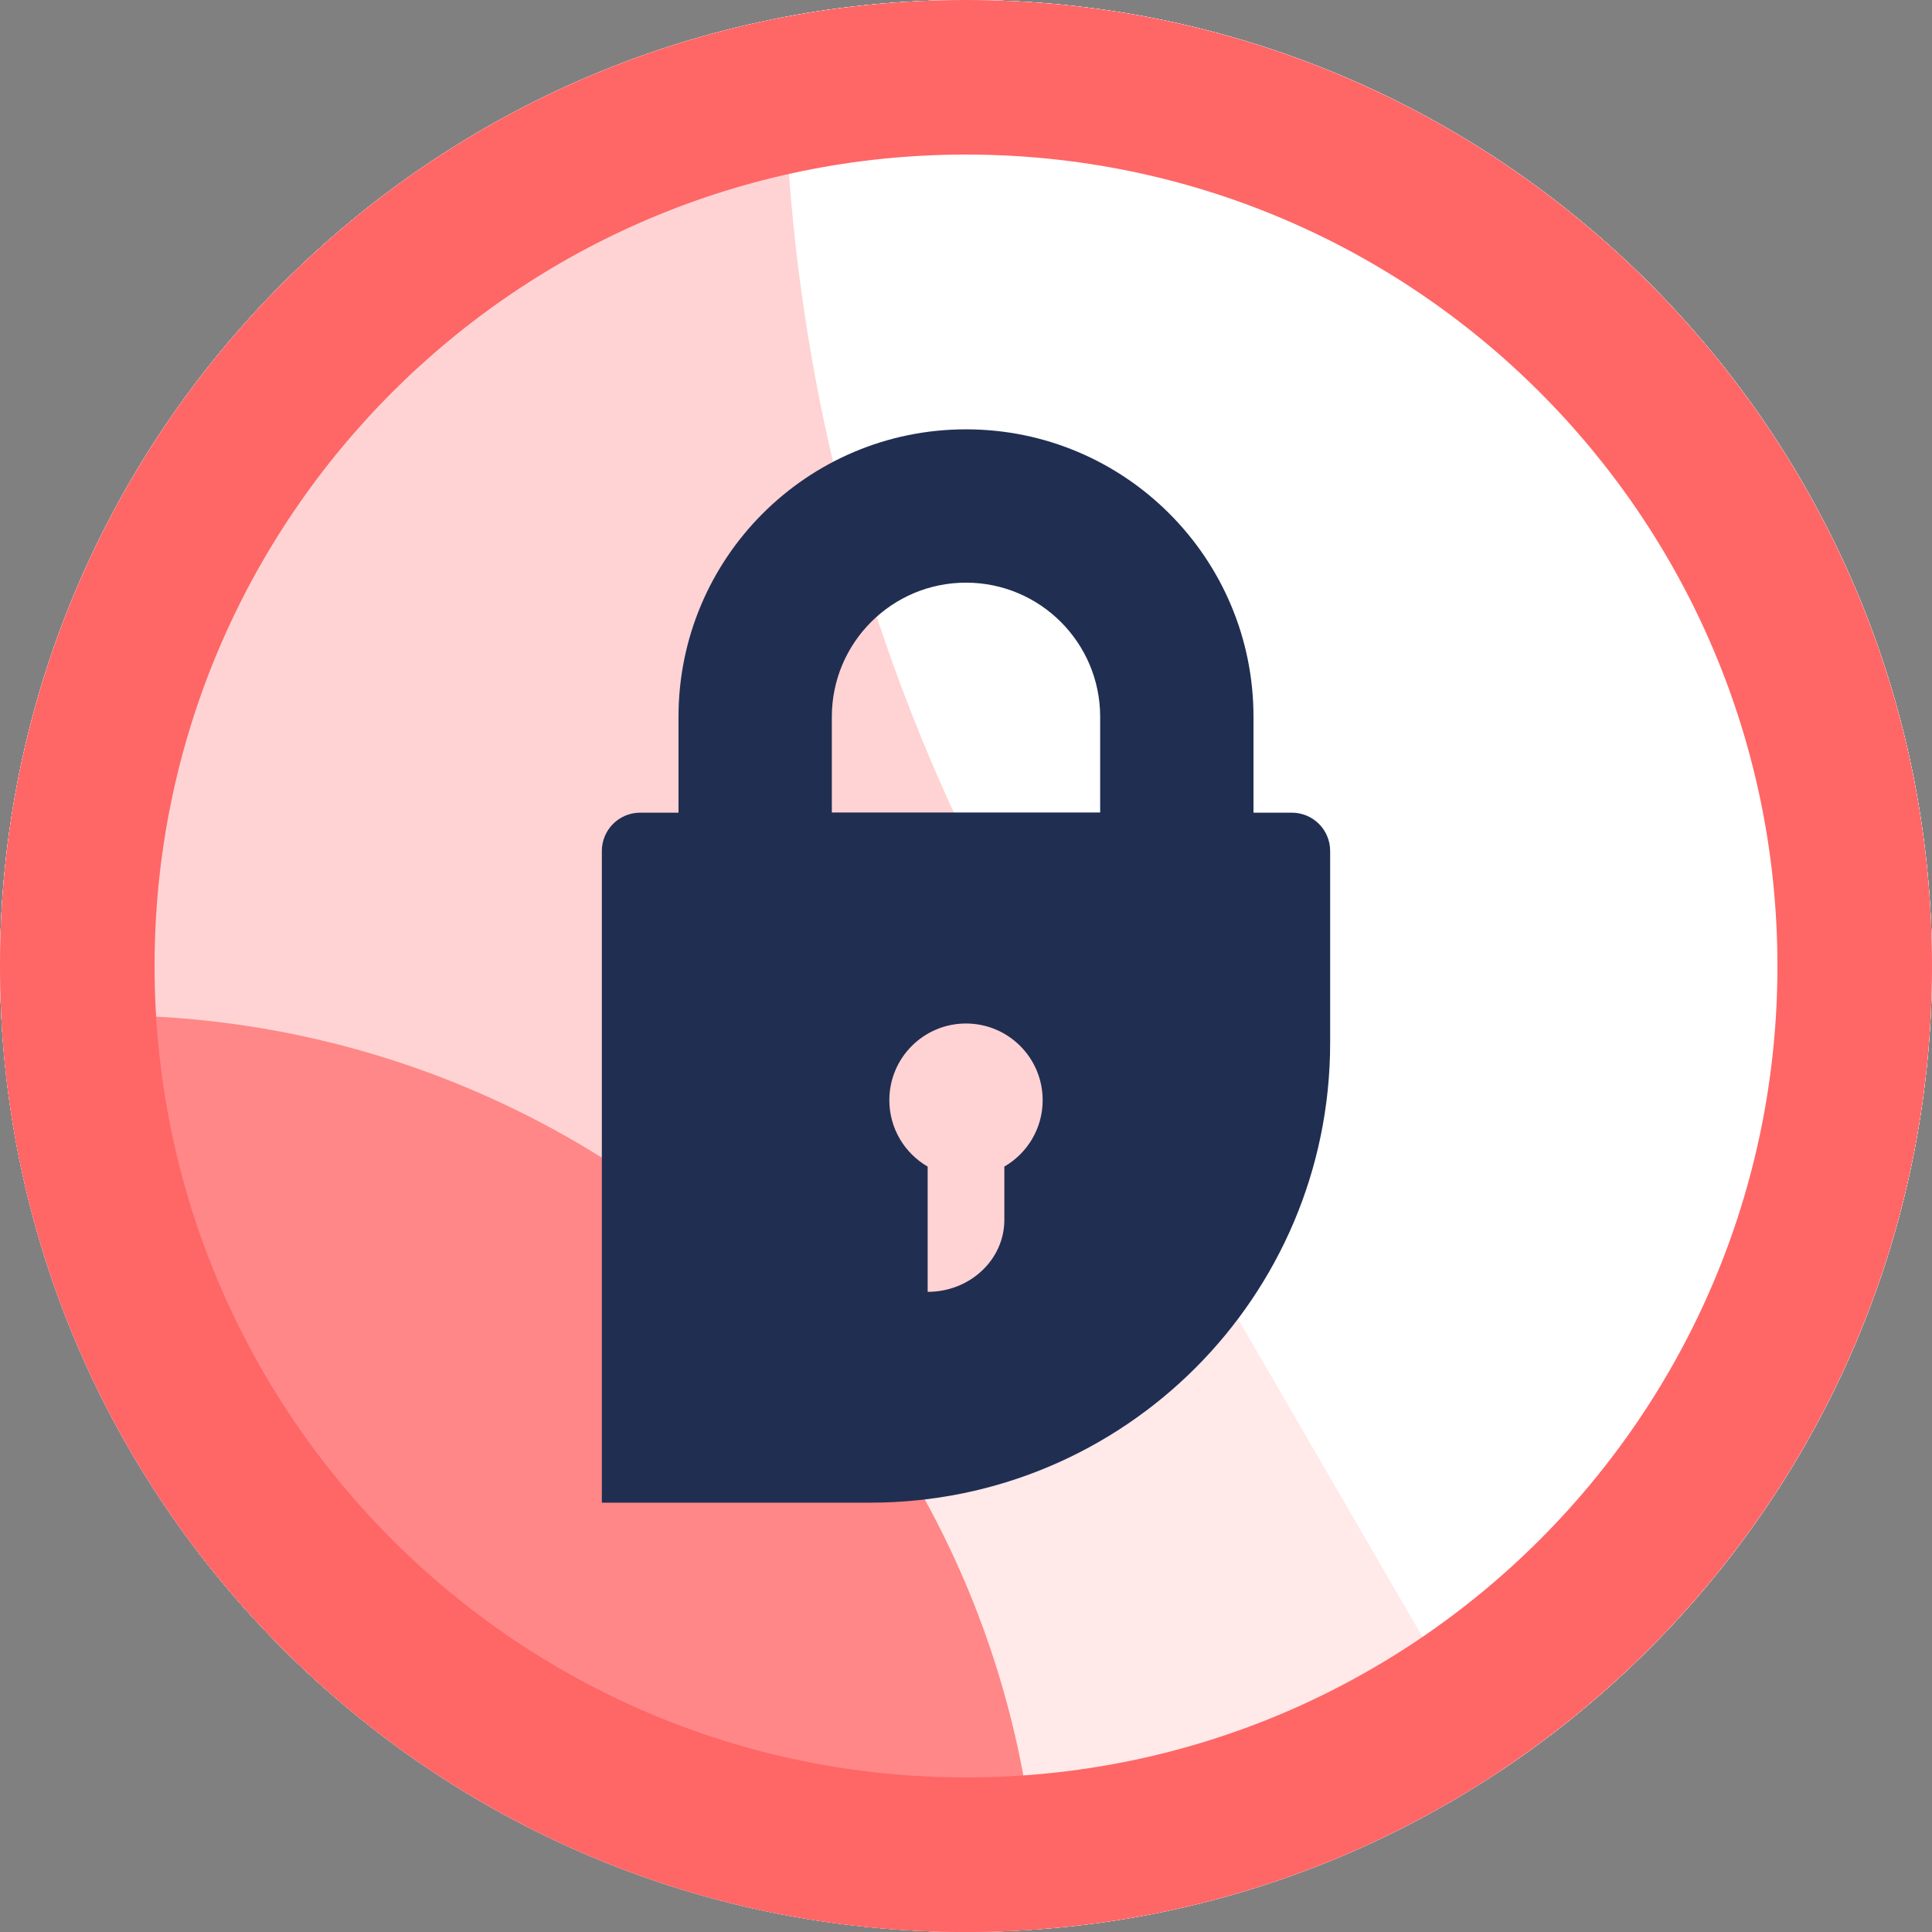 <?xml version="1.0" encoding="UTF-8"?> <svg xmlns="http://www.w3.org/2000/svg" width="72" height="72" viewBox="0 0 72 72" fill="none"><rect x="0" y="0" width="72" height="72" fill="#808080" stroke="none"/><g clip-path="url(#clip0_870_122434)"><path d="M0 36C0 16.118 16.118 0 36 0C55.882 0 72 16.118 72 36C72 55.882 55.882 72 36 72C16.118 72 0 55.882 0 36Z" fill="#BCD7ED"></path><rect width="192" height="524" transform="translate(-44 -174)" fill="#FFE9E9"></rect><rect width="192" height="524" transform="translate(-44 -174)" fill="#FFE9E9"></rect><g clip-path="url(#clip1_870_122434)"><path d="M41.108 -36.941L-112.776 -302.38C-190.551 -257.663 -217.2 -158.627 -172.297 -81.174L-99.713 44.023C-88.932 62.619 -71.174 76.189 -50.346 81.747C-29.518 87.305 -7.326 84.396 11.348 73.66C30.022 62.923 43.648 45.239 49.229 24.498C54.81 3.756 51.889 -18.344 41.108 -36.941Z" fill="#FFD3D3"></path><g clip-path="url(#clip2_870_122434)"> </g><path d="M251.855 109.833C251.855 54.848 207.116 10.273 151.927 10.273C96.739 10.273 52 54.848 52 109.833C52 164.819 96.739 209.393 151.927 209.393C207.116 209.393 251.855 164.819 251.855 109.833Z" fill="#FFBDBD"></path><g clip-path="url(#clip3_870_122434)"><path d="M130.117 55.085L64.109 -58.72C30.748 -39.548 19.317 2.913 38.578 36.12L69.713 89.798C74.337 97.771 81.954 103.589 90.888 105.972C99.822 108.355 109.341 107.107 117.352 102.504C125.362 97.901 131.207 90.319 133.601 81.426C135.995 72.534 134.742 63.058 130.117 55.085Z" fill="white"></path><path d="M38.716 72.494C38.716 53.352 23.13 37.834 3.903 37.834C-15.323 37.834 -30.909 53.352 -30.909 72.494C-30.909 91.637 -15.323 107.155 3.903 107.155C23.13 107.155 38.716 91.637 38.716 72.494Z" fill="#FF8787"></path></g></g><path d="M72 36C72 55.882 55.882 72 36 72C16.118 72 0 55.882 0 36C0 16.118 16.118 0 36 0C55.882 0 72 16.118 72 36ZM5.76 36C5.76 52.701 19.299 66.24 36 66.24C52.701 66.24 66.24 52.701 66.24 36C66.24 19.299 52.701 5.76 36 5.76C19.299 5.76 5.76 19.299 5.76 36Z" fill="#FF6666"></path><g clip-path="url(#clip4_870_122434)"><path fill-rule="evenodd" clip-rule="evenodd" d="M23.857 30.286C23.068 30.286 22.429 30.925 22.429 31.714V56H32.429C41.896 56 49.571 48.325 49.571 38.857V31.714C49.571 30.925 48.932 30.286 48.143 30.286H23.857ZM38.857 41C38.857 42.057 38.283 42.981 37.429 43.475V45.464C37.429 46.942 36.149 48.144 34.571 48.143V43.475C33.717 42.981 33.143 42.057 33.143 41C33.143 39.422 34.422 38.143 36 38.143C37.578 38.143 38.857 39.422 38.857 41Z" fill="#202E52"></path><path fill-rule="evenodd" clip-rule="evenodd" d="M41 30.286V26.714C41 23.953 38.761 21.714 36 21.714C33.239 21.714 31 23.953 31 26.714V30.286H41ZM36 16C30.083 16 25.286 20.797 25.286 26.714V36H46.714V26.714C46.714 20.797 41.917 16 36 16Z" fill="#202E52"></path></g></g><defs><clipPath id="clip0_870_122434"><path d="M0 36C0 16.118 16.118 0 36 0C55.882 0 72 16.118 72 36C72 55.882 55.882 72 36 72C16.118 72 0 55.882 0 36Z" fill="white"></path></clipPath><clipPath id="clip1_870_122434"><rect width="192" height="524" fill="white" transform="translate(-44 -174)"></rect></clipPath><clipPath id="clip2_870_122434"><rect width="665.018" height="667.227" fill="white" transform="translate(-88.509 -245.613)"></rect></clipPath><clipPath id="clip3_870_122434"><rect width="165.818" height="165.933" fill="white" transform="translate(-30.909 -58.72)"></rect></clipPath><clipPath id="clip4_870_122434"><rect width="40" height="40" fill="white" transform="translate(16 16)"></rect></clipPath></defs></svg> 